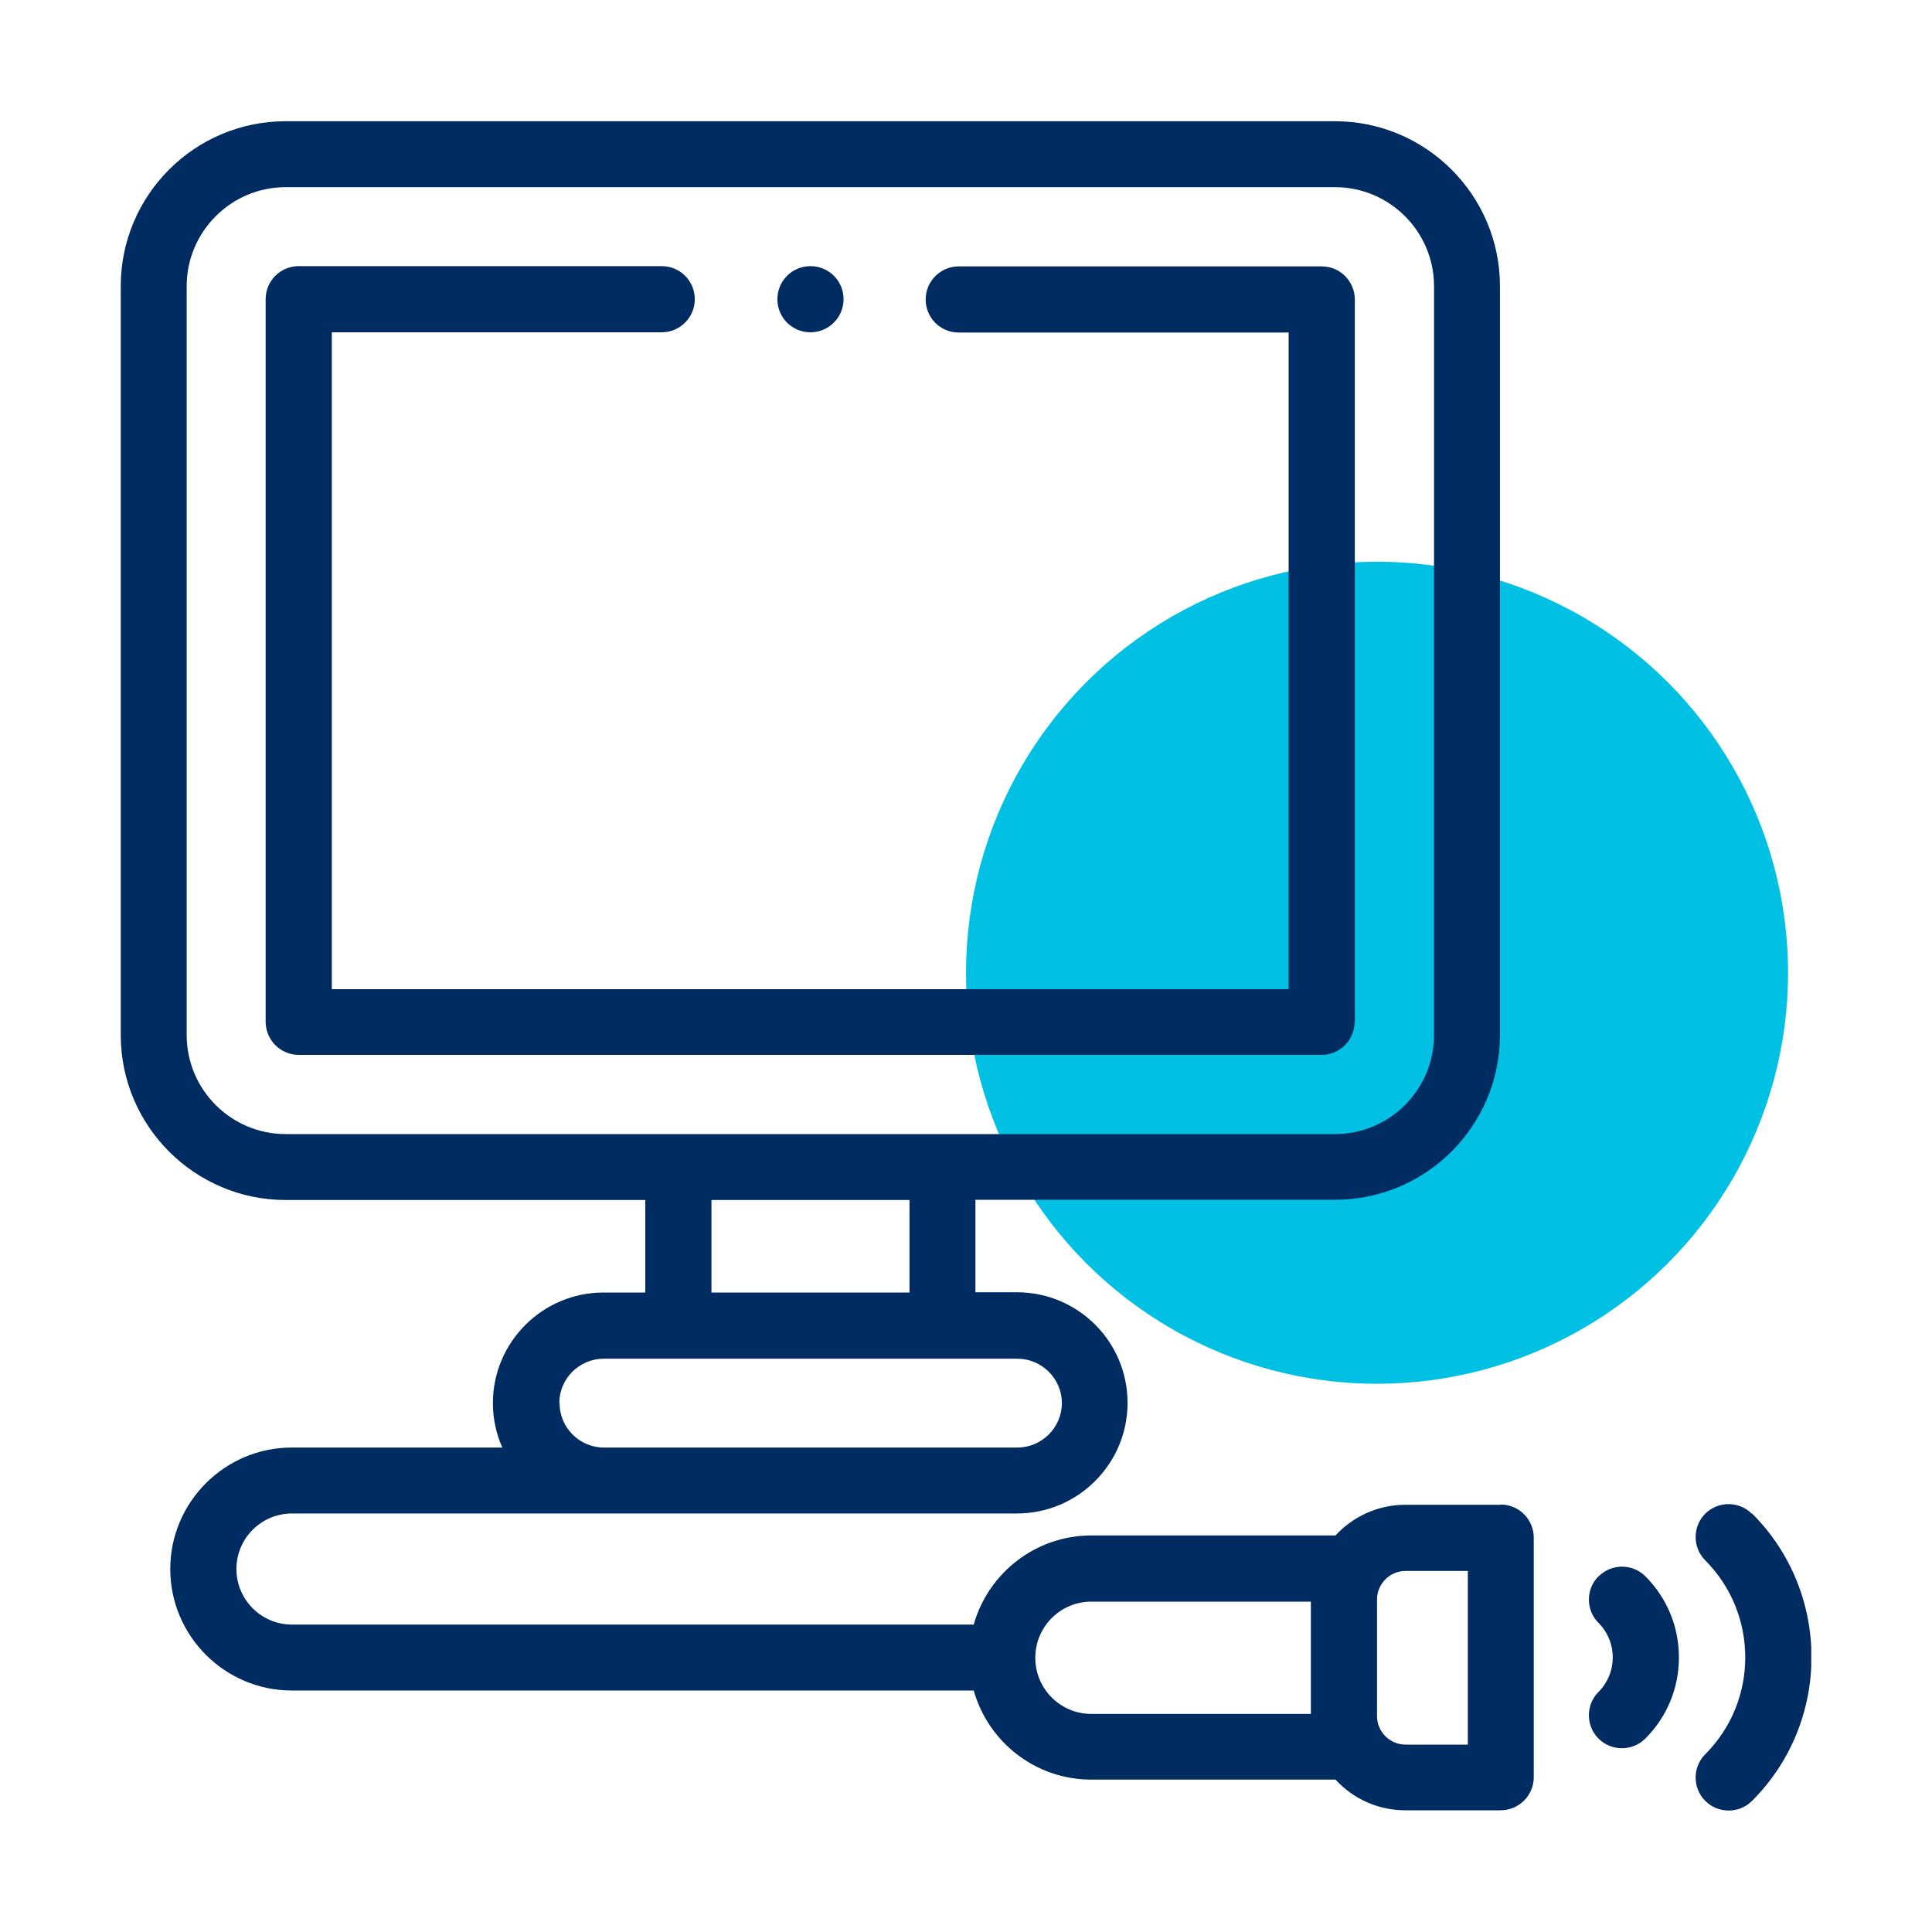 <?xml version="1.0" encoding="UTF-8"?>
<svg id="Capa_1" data-name="Capa 1" xmlns="http://www.w3.org/2000/svg" xmlns:xlink="http://www.w3.org/1999/xlink" viewBox="0 0 80 80">
  <defs>
    <style>
      .cls-1 {
        fill: #00c1e3;
      }

      .cls-2 {
        fill: none;
      }

      .cls-3 {
        fill: #002c61;
      }

      .cls-4 {
        clip-path: url(#clippath);
      }
    </style>
    <clipPath id="clippath">
      <rect class="cls-2" x="5" y="5" width="70" height="70"/>
    </clipPath>
  </defs>
  <circle class="cls-1" cx="57.02" cy="40.28" r="17.02"/>
  <g class="cls-4">
    <g>
      <path class="cls-3" d="M56.1,42.32V12.4c0-.75-.61-1.37-1.37-1.37h-15.03c-.75,0-1.37.61-1.37,1.37s.61,1.37,1.37,1.37h13.66v27.19H13.74V13.76h13.66c.75,0,1.37-.61,1.37-1.37s-.61-1.37-1.37-1.37h-15.03c-.76,0-1.37.61-1.37,1.37v29.92c0,.75.61,1.37,1.37,1.37h42.35c.76,0,1.37-.61,1.37-1.37Z"/>
      <path class="cls-3" d="M62.14,62.31h-3.95c-1.14,0-2.17.49-2.89,1.27h-10.11c-2.31,0-4.27,1.56-4.87,3.69H12.09c-1.27,0-2.3-1.03-2.3-2.3s1.03-2.3,2.3-2.3h30.02c2.52,0,4.58-2.05,4.58-4.58s-2.05-4.58-4.58-4.58h-1.72v-3.83h14.89c3.77,0,6.83-3.06,6.83-6.83V11.85c0-3.77-3.07-6.83-6.83-6.83H11.83c-3.77,0-6.83,3.06-6.83,6.83v31.01c0,3.77,3.07,6.83,6.83,6.83h14.89v3.83h-1.73c-2.52,0-4.58,2.05-4.58,4.58,0,.66.14,1.28.39,1.84h-8.72c-2.77,0-5.03,2.26-5.03,5.03s2.26,5.03,5.03,5.03h28.24c.6,2.13,2.55,3.69,4.87,3.69h10.11c.72.78,1.74,1.27,2.89,1.27h3.95c.75,0,1.37-.61,1.37-1.37v-9.92c0-.75-.61-1.37-1.37-1.37ZM7.73,42.86V11.85c0-2.26,1.84-4.1,4.1-4.1h43.45c2.26,0,4.1,1.84,4.1,4.1v31.01c0,2.26-1.84,4.1-4.1,4.1H11.83c-2.26,0-4.1-1.84-4.1-4.1ZM29.46,49.69h8.2v3.83h-8.2v-3.83ZM23.16,58.1c0-1.02.83-1.84,1.85-1.84h17.11c1.02,0,1.85.83,1.85,1.84s-.83,1.84-1.85,1.84h-17.11c-1.02,0-1.84-.83-1.84-1.84ZM42.87,68.64c0-1.28,1.04-2.32,2.32-2.32h9.09v4.65h-9.09c-1.28,0-2.32-1.04-2.32-2.32ZM60.78,72.24h-2.58c-.65,0-1.18-.53-1.18-1.18v-4.83c0-.65.53-1.18,1.18-1.18h2.58v7.19Z"/>
      <path class="cls-3" d="M66.19,65.27c-.53.53-.53,1.4,0,1.93.38.38.59.89.59,1.43s-.21,1.05-.59,1.43c-.53.53-.53,1.4,0,1.93.27.27.62.4.97.4s.7-.13.97-.4c.9-.9,1.39-2.09,1.39-3.36s-.49-2.46-1.39-3.36c-.53-.53-1.4-.53-1.93,0Z"/>
      <path class="cls-3" d="M72.54,62.68c-.53-.53-1.4-.53-1.93,0-.53.53-.53,1.4,0,1.93,2.21,2.22,2.21,5.82,0,8.03-.53.53-.53,1.4,0,1.93.27.27.62.4.97.4s.7-.13.97-.4c3.28-3.28,3.28-8.62,0-11.9Z"/>
      <path class="cls-3" d="M33.56,13.76c.75,0,1.37-.61,1.37-1.37s-.61-1.37-1.37-1.37-1.37.61-1.37,1.37.61,1.37,1.37,1.37Z"/>
    </g>
  </g>
</svg>